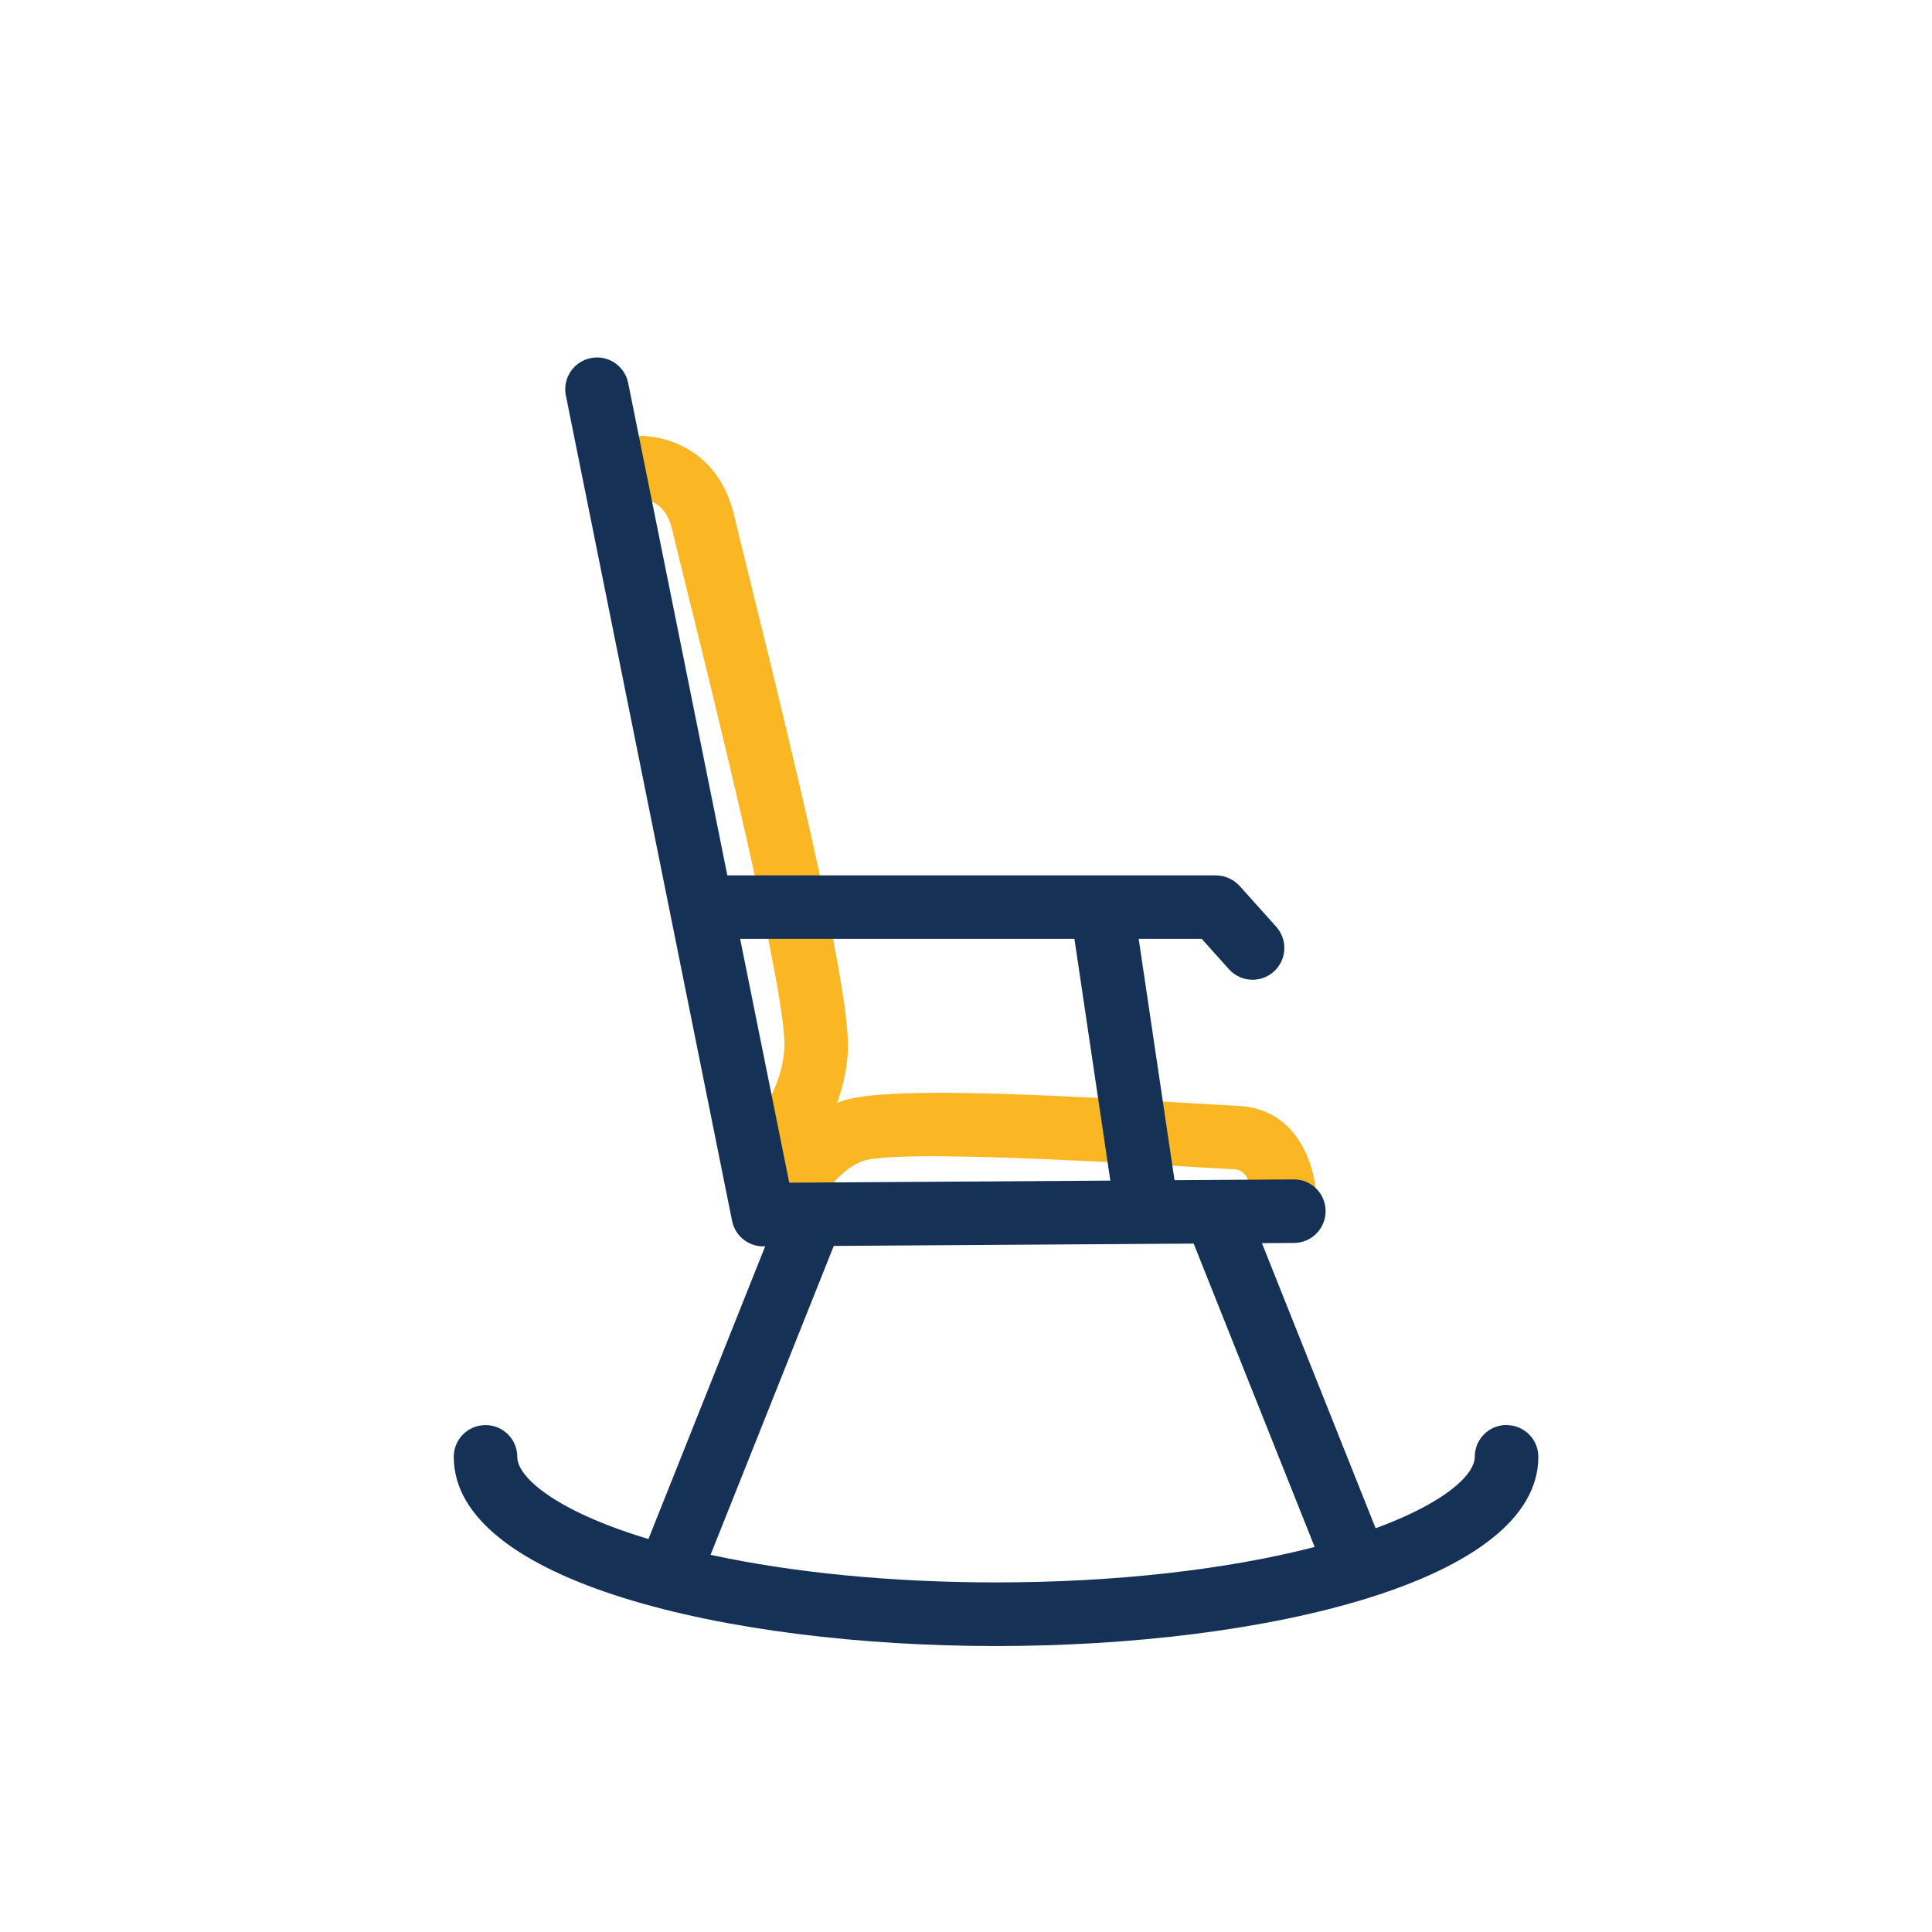 <?xml version="1.0" encoding="UTF-8"?> <svg xmlns="http://www.w3.org/2000/svg" id="Ebene_1" viewBox="0 0 566.93 566.93"><defs><style>.cls-1{fill:#153256;}.cls-2{fill:#fab723;}</style></defs><path class="cls-2" d="m363.07,324.49c-2.43-.1-6.91-.37-12.74-.72-55.98-3.37-92.86-4.63-103.77-.49-.33.12-.62.28-.94.41,1.57-4.33,2.76-9.2,3.15-14.61,1.06-14.77-10.85-66.77-29.05-140.29-1.98-7.99-3.5-14.13-4.28-17.47-4.87-20.83-22.84-25.13-33.75-22.93l3.68,18.28c2.2-.45,9.57-1.11,11.91,8.89.79,3.38,2.33,9.61,4.33,17.7,8.1,32.72,29.62,119.63,28.55,134.48-1.09,15.25-11.84,24.58-11.95,24.67l7.44,8.93c-2.46,3.9-3.76,7.04-4.06,7.8l17.35,6.85c.05-.12,4.83-11.72,14.23-15.28,6.4-2.34,38.71-1.78,96.04,1.67,5.98.36,10.58.64,13.07.74,5.18.22,5.38,9.12,5.38,9.43h18.65c0-9.37-4.86-27.28-23.24-28.06Z"></path><path class="cls-1" d="m228.8,365.71c-5.12,0-9.29-4.13-9.32-9.26-.03-5.15,4.11-9.35,9.26-9.38l150.86-.98c5.2-.06,9.35,4.11,9.39,9.26.03,5.15-4.11,9.35-9.26,9.38l-150.86.98h-.06Z"></path><path class="cls-1" d="m442.08,418.15c-5.15,0-9.32,4.17-9.32,9.32,0,5.41-9.09,13.65-29.09,20.99l-36.66-91.93c-1.91-4.78-7.34-7.11-12.12-5.21-4.79,1.91-7.12,7.33-5.21,12.12l36.1,90.51c-26.1,6.73-58.82,10.4-93.5,10.4-30.5,0-59.47-2.84-83.77-8.1l37.01-92.8c1.91-4.78-.42-10.21-5.21-12.12-2.63-1.05-5.44-.78-7.76.44l-15.36-76.27h98.09l12.22,82.26,18.45-2.74-11.81-79.52h18.49l7.98,8.9c1.84,2.05,4.39,3.1,6.95,3.1,2.22,0,4.44-.79,6.22-2.38,3.84-3.44,4.16-9.33.72-13.17l-10.76-12c-.06-.06-.13-.11-.18-.17-.23-.24-.48-.46-.74-.67-.22-.19-.43-.38-.66-.54-.25-.17-.51-.31-.78-.46-.26-.15-.52-.31-.8-.43-.26-.12-.54-.2-.82-.29-.3-.1-.59-.21-.9-.28-.27-.06-.54-.09-.81-.12-.34-.05-.68-.09-1.02-.1-.08,0-.16-.02-.24-.02h-143.36l-29.1-144.49c-1.02-5.05-5.92-8.32-10.98-7.3-5.05,1.02-8.32,5.93-7.3,10.98l48.77,242.19c.89,4.43,4.78,7.49,9.13,7.49.2,0,.4-.05.6-.06l-34.27,85.93c-.39-.12-.8-.23-1.19-.35-25.77-7.95-37.3-17.66-37.3-23.76,0-5.15-4.17-9.32-9.32-9.32s-9.32,4.17-9.32,9.32c0,36.45,80.05,55.52,159.13,55.52s159.13-19.07,159.13-55.52c0-5.15-4.17-9.32-9.32-9.32Z"></path></svg> 